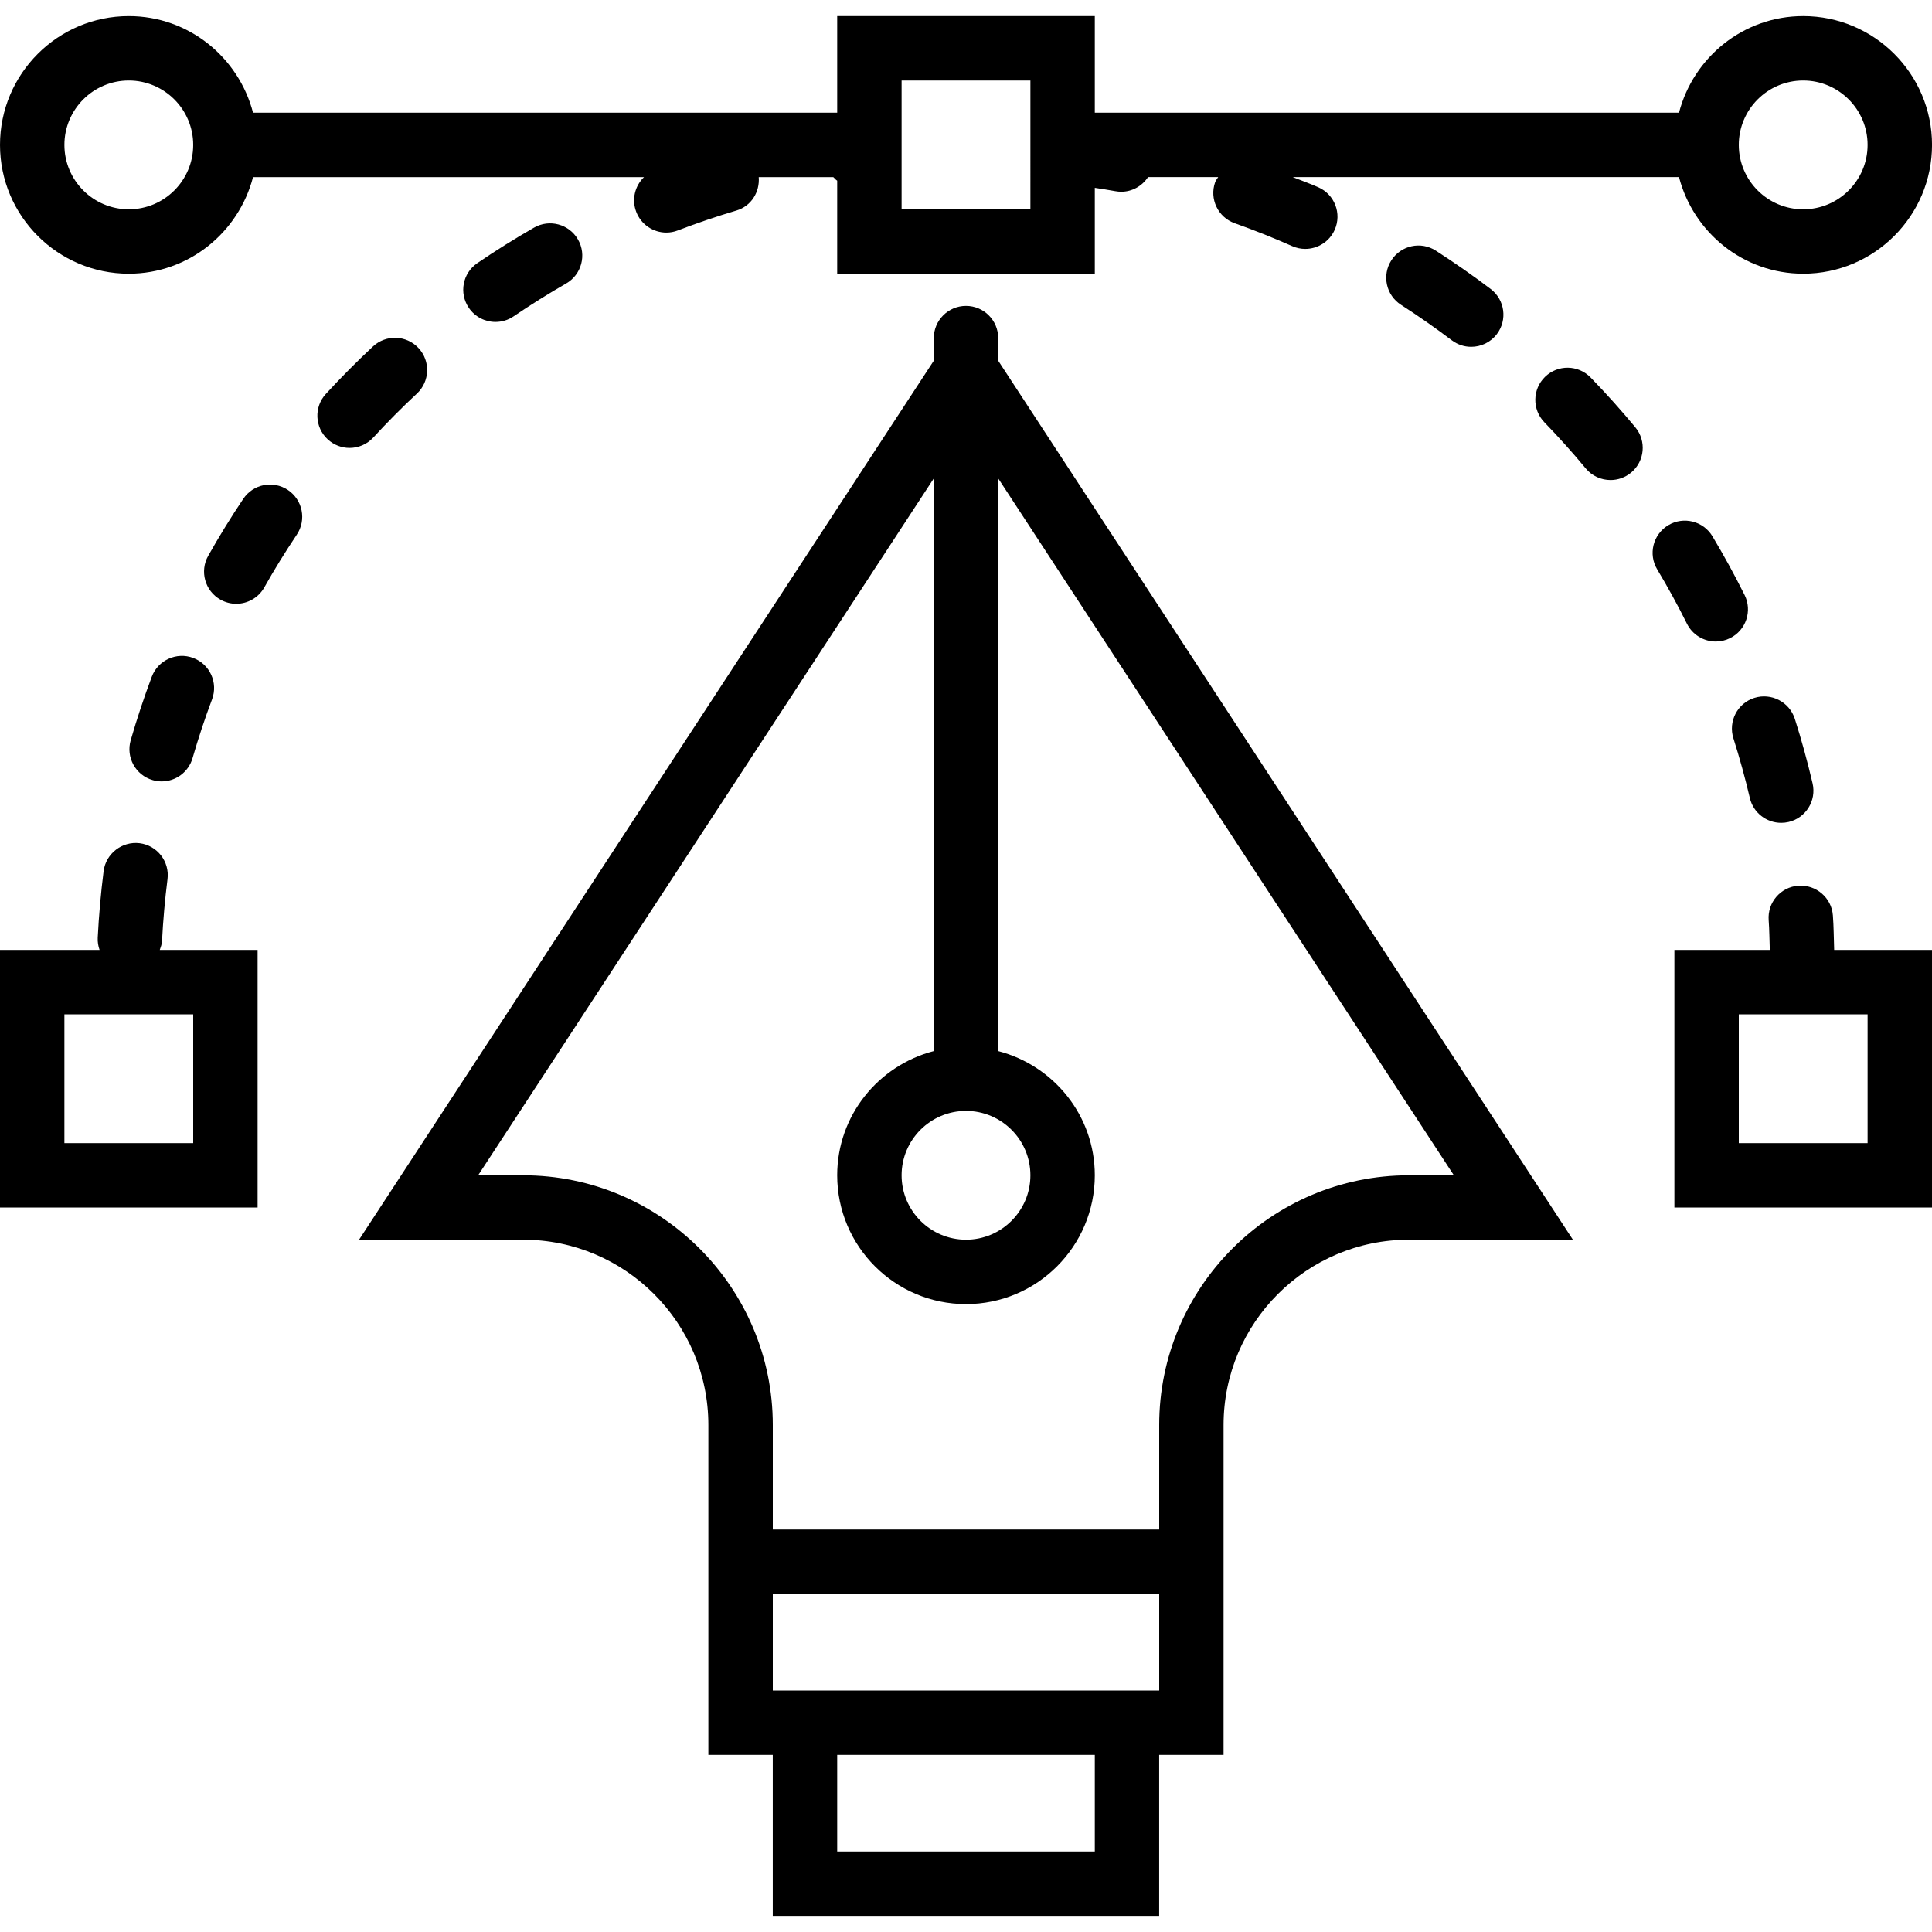 <?xml version="1.0" encoding="iso-8859-1"?>
<!-- Uploaded to: SVG Repo, www.svgrepo.com, Generator: SVG Repo Mixer Tools -->
<!DOCTYPE svg PUBLIC "-//W3C//DTD SVG 1.1//EN" "http://www.w3.org/Graphics/SVG/1.1/DTD/svg11.dtd">
<svg fill="#000000" height="800px" width="800px" version="1.1" id="Capa_1" xmlns="http://www.w3.org/2000/svg" xmlns:xlink="http://www.w3.org/1999/xlink" 
	 viewBox="0 0 60 60" xml:space="preserve">
<g>
	<path d="M16.585,7.069c-0.597,0.342-1.189,0.712-1.761,1.102c-0.457,0.311-0.575,0.933-0.264,1.389
		c0.193,0.285,0.508,0.438,0.828,0.438c0.194,0,0.39-0.056,0.562-0.173c0.529-0.36,1.078-0.703,1.63-1.02
		c0.479-0.274,0.645-0.886,0.371-1.365C17.676,6.96,17.065,6.794,16.585,7.069z"/>
	<path d="M43.21,8.084c-0.299,0.464-0.165,1.083,0.299,1.382c0.539,0.347,1.069,0.718,1.577,1.102
		c0.181,0.137,0.393,0.203,0.603,0.203c0.303,0,0.602-0.137,0.798-0.396c0.333-0.44,0.247-1.067-0.194-1.401
		c-0.547-0.415-1.12-0.814-1.701-1.189C44.129,7.485,43.509,7.619,43.21,8.084z"/>
	<path d="M56.922,28.428c-0.042-0.551-0.523-0.958-1.072-0.922c-0.551,0.042-0.964,0.521-0.922,1.072
		c0.023,0.305,0.023,0.614,0.035,0.922H52v8h8v-8h-3.038C56.949,29.142,56.949,28.782,56.922,28.428z M58,35.5h-4v-4h4V35.5z"/>
	<path d="M4.713,21.018c-0.242,0.644-0.462,1.307-0.654,1.971c-0.154,0.53,0.152,1.085,0.683,1.238
		c0.093,0.027,0.186,0.04,0.278,0.04c0.434,0,0.833-0.285,0.96-0.723c0.178-0.615,0.381-1.229,0.605-1.824
		C6.779,21.204,6.518,20.627,6,20.433C5.486,20.239,4.907,20.5,4.713,21.018z"/>
	<path d="M54.483,21.674c-0.526,0.167-0.817,0.73-0.65,1.256c0.192,0.604,0.363,1.227,0.51,1.852
		c0.107,0.461,0.519,0.772,0.973,0.772c0.075,0,0.152-0.008,0.229-0.026c0.538-0.125,0.872-0.663,0.746-1.201
		c-0.157-0.675-0.343-1.349-0.551-2.003C55.571,21.798,55.008,21.508,54.483,21.674z"/>
	<path d="M49.398,11.724c-0.385-0.398-1.018-0.406-1.414-0.022s-0.406,1.017-0.021,1.414c0.443,0.458,0.875,0.939,1.283,1.431
		c0.197,0.238,0.482,0.361,0.771,0.361c0.225,0,0.451-0.076,0.638-0.23c0.425-0.353,0.483-0.983,0.131-1.408
		C50.344,12.738,49.878,12.218,49.398,11.724z"/>
	<path d="M12.948,12.223c0.404-0.377,0.426-1.01,0.049-1.414c-0.377-0.404-1.01-0.425-1.414-0.049
		c-0.504,0.47-0.996,0.966-1.463,1.474c-0.374,0.406-0.347,1.039,0.06,1.413c0.192,0.176,0.435,0.264,0.676,0.264
		c0.27,0,0.54-0.109,0.737-0.323C12.025,13.117,12.481,12.658,12.948,12.223z"/>
	<path d="M53.286,19.923c0.149,0,0.302-0.034,0.444-0.105c0.495-0.246,0.696-0.846,0.45-1.341c-0.31-0.621-0.646-1.234-0.999-1.823
		c-0.284-0.473-0.897-0.627-1.372-0.343c-0.474,0.285-0.627,0.899-0.343,1.372c0.327,0.544,0.638,1.111,0.923,1.685
		C52.564,19.72,52.919,19.923,53.286,19.923z"/>
	<path d="M5.032,29.22c0.033-0.641,0.09-1.285,0.17-1.916c0.069-0.548-0.318-1.048-0.866-1.118
		c-0.538-0.066-1.048,0.317-1.118,0.866c-0.086,0.68-0.148,1.375-0.183,2.066C3.028,29.253,3.05,29.381,3.092,29.5H0v8h8v-8H4.962
		C4.994,29.41,5.027,29.32,5.032,29.22z M6,35.5H2v-4h4V35.5z"/>
	<path d="M7.555,15.492c-0.384,0.572-0.75,1.167-1.089,1.768c-0.271,0.481-0.102,1.091,0.38,1.362
		c0.155,0.087,0.324,0.129,0.49,0.129c0.349,0,0.688-0.183,0.872-0.509c0.313-0.556,0.653-1.106,1.008-1.636
		c0.308-0.459,0.185-1.08-0.273-1.388C8.482,14.91,7.862,15.033,7.555,15.492z"/>
	<path d="M4,8.5c1.858,0,3.411-1.28,3.858-3h12.143c-0.282,0.27-0.391,0.693-0.242,1.08c0.152,0.398,0.532,0.643,0.934,0.643
		c0.119,0,0.24-0.021,0.358-0.067c0.597-0.229,1.209-0.437,1.82-0.618C23.332,6.401,23.6,5.961,23.563,5.5h2.315
		C25.921,5.535,25.952,5.584,26,5.611v0.555V8.5h3.667h2H34V5.833c0.213,0.034,0.427,0.064,0.638,0.104
		c0.063,0.012,0.125,0.017,0.186,0.017c0.339,0,0.647-0.178,0.829-0.454h2.179c-0.031,0.053-0.073,0.097-0.094,0.156
		c-0.185,0.521,0.087,1.092,0.608,1.277c0.604,0.214,1.204,0.454,1.785,0.711c0.132,0.059,0.27,0.086,0.405,0.086
		c0.383,0,0.75-0.222,0.915-0.595c0.224-0.505-0.004-1.096-0.509-1.319c-0.258-0.115-0.529-0.209-0.793-0.316h11.994
		c0.447,1.72,1.999,3,3.858,3c2.206,0,4-1.794,4-4s-1.794-4-4-4c-1.859,0-3.411,1.28-3.858,3H34v-3h-8v3H7.858
		c-0.447-1.72-2-3-3.858-3c-2.206,0-4,1.794-4,4S1.794,8.5,4,8.5z M56,2.5c1.103,0,2,0.897,2,2s-0.897,2-2,2s-2-0.897-2-2
		S54.897,2.5,56,2.5z M28,2.5h4v1.055v1.278V6.5h-0.333h-2H28V6.167V3.556V2.5z M4,2.5c1.103,0,2,0.897,2,2s-0.897,2-2,2
		s-2-0.897-2-2S2.897,2.5,4,2.5z"/>
	<path d="M31,10.5c0-0.552-0.448-1-1-1s-1,0.448-1,1v0.702L11.151,38.5h5.093c3.173,0,5.755,2.582,5.755,5.756V47.5v2v5h2v5h12v-5h2
		v-5v-2v-3.244c0-3.174,2.582-5.756,5.756-5.756h5.093L31,11.202V10.5z M30,34.5c1.103,0,2,0.897,2,2s-0.897,2-2,2s-2-0.897-2-2
		S28.897,34.5,30,34.5z M34,57.5h-8v-3h8V57.5z M36,52.5H24v-3h12V52.5z M43.756,36.5C39.479,36.5,36,39.979,36,44.256V47.5H24
		v-3.244c0-4.276-3.479-7.756-7.755-7.756h-1.396L29,14.857v17.785c-1.72,0.447-3,2-3,3.858c0,2.206,1.794,4,4,4s4-1.794,4-4
		c0-1.858-1.28-3.411-3-3.858V14.857L45.151,36.5H43.756z"/>
</g>
</svg>
